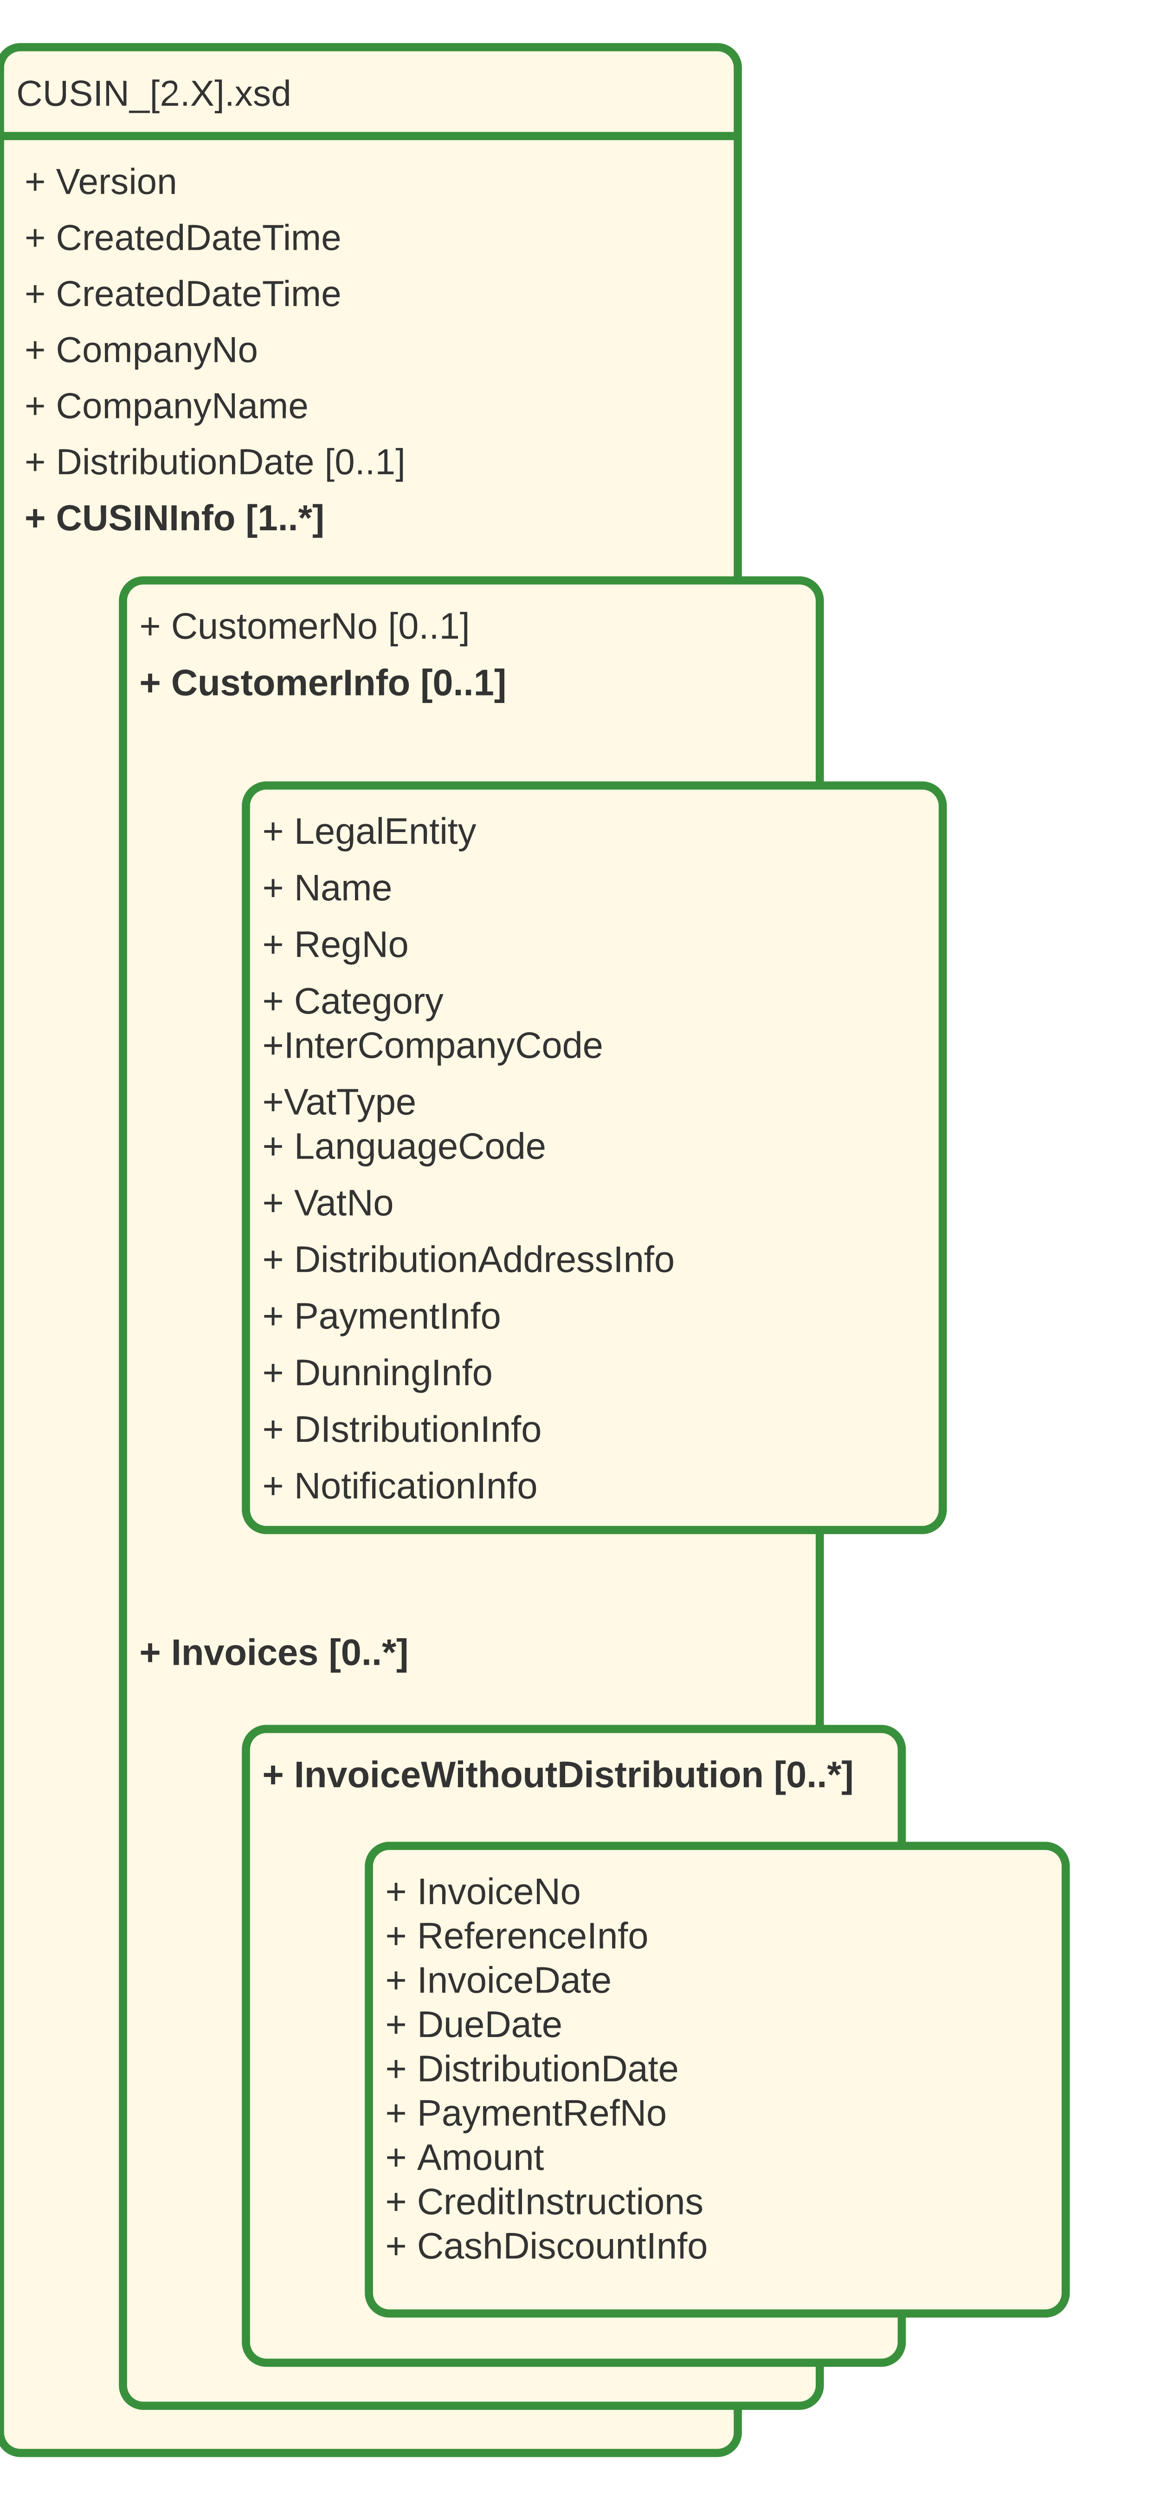 <svg xmlns="http://www.w3.org/2000/svg" xmlns:xlink="http://www.w3.org/1999/xlink" xmlns:lucid="lucid" width="566" height="1219"><g transform="translate(-37 3)" lucid:page-tab-id="0_0"><path d="M0 0h1870.4v1323.2H0z" fill="#fff"/><g filter="url(#a)"><path d="M60 30a10 10 0 0 1 10-10h340a10 10 0 0 1 10 10v1153a10 10 0 0 1-10 10H70a10 10 0 0 1-10-10z" stroke="#39903c" stroke-width="4" fill="#fff9e5"/><path d="M60 63.33h360" stroke="#39903c" stroke-width="4" fill="none"/><use xlink:href="#b" transform="matrix(1,0,0,1,68,28) translate(0 20.556)"/><use xlink:href="#c" transform="matrix(1,0,0,1,72,71.333) translate(0 20.222)"/><use xlink:href="#d" transform="matrix(1,0,0,1,72,71.333) translate(15.309 20.222)"/><use xlink:href="#c" transform="matrix(1,0,0,1,72,71.333) translate(0 47.556)"/><use xlink:href="#e" transform="matrix(1,0,0,1,72,71.333) translate(15.309 47.556)"/><use xlink:href="#c" transform="matrix(1,0,0,1,72,71.333) translate(0 74.889)"/><use xlink:href="#e" transform="matrix(1,0,0,1,72,71.333) translate(15.309 74.889)"/><use xlink:href="#c" transform="matrix(1,0,0,1,72,71.333) translate(0 102.222)"/><use xlink:href="#f" transform="matrix(1,0,0,1,72,71.333) translate(15.309 102.222)"/><use xlink:href="#c" transform="matrix(1,0,0,1,72,71.333) translate(0 129.556)"/><use xlink:href="#g" transform="matrix(1,0,0,1,72,71.333) translate(15.309 129.556)"/><use xlink:href="#c" transform="matrix(1,0,0,1,72,71.333) translate(0 156.889)"/><use xlink:href="#h" transform="matrix(1,0,0,1,72,71.333) translate(15.309 156.889)"/><use xlink:href="#i" transform="matrix(1,0,0,1,72,71.333) translate(146.37 156.889)"/><use xlink:href="#j" transform="matrix(1,0,0,1,72,71.333) translate(0 184.222)"/><use xlink:href="#k" transform="matrix(1,0,0,1,72,71.333) translate(15.309 184.222)"/><use xlink:href="#l" transform="matrix(1,0,0,1,72,71.333) translate(107.852 184.222)"/><use xlink:href="#m" transform="matrix(1,0,0,1,72,71.333) translate(0 205.556)"/></g><g filter="url(#n)"><path d="M120 290a10 10 0 0 1 10-10h320a10 10 0 0 1 10 10v870a10 10 0 0 1-10 10H130a10 10 0 0 1-10-10z" stroke="#39903c" stroke-width="4" fill="#fff9e5"/><use xlink:href="#o" transform="matrix(1,0,0,1,128,288) translate(0 20.4)"/><use xlink:href="#p" transform="matrix(1,0,0,1,128,288) translate(15.5 20.4)"/><use xlink:href="#q" transform="matrix(1,0,0,1,128,288) translate(121.3 20.4)"/><use xlink:href="#r" transform="matrix(1,0,0,1,128,288) translate(0 48)"/><use xlink:href="#s" transform="matrix(1,0,0,1,128,288) translate(15.5 48)"/><use xlink:href="#t" transform="matrix(1,0,0,1,128,288) translate(137.15 48)"/><use xlink:href="#u" transform="matrix(1,0,0,1,128,288) translate(0 75.6)"/><use xlink:href="#u" transform="matrix(1,0,0,1,128,288) translate(0 103.2)"/><use xlink:href="#u" transform="matrix(1,0,0,1,128,288) translate(0 130.8)"/><use xlink:href="#u" transform="matrix(1,0,0,1,128,288) translate(0 158.4)"/><use xlink:href="#u" transform="matrix(1,0,0,1,128,288) translate(0 186)"/><use xlink:href="#u" transform="matrix(1,0,0,1,128,288) translate(0 213.6)"/><use xlink:href="#u" transform="matrix(1,0,0,1,128,288) translate(0 241.2)"/><use xlink:href="#u" transform="matrix(1,0,0,1,128,288) translate(0 268.8)"/><use xlink:href="#u" transform="matrix(1,0,0,1,128,288) translate(0 296.4)"/><use xlink:href="#u" transform="matrix(1,0,0,1,128,288) translate(0 324)"/><use xlink:href="#u" transform="matrix(1,0,0,1,128,288) translate(0 351.6)"/><use xlink:href="#u" transform="matrix(1,0,0,1,128,288) translate(0 379.2)"/><use xlink:href="#u" transform="matrix(1,0,0,1,128,288) translate(0 406.8)"/><use xlink:href="#v" transform="matrix(1,0,0,1,128,288) translate(0 434.4)"/><use xlink:href="#w" transform="matrix(1,0,0,1,128,288) translate(0 456)"/><use xlink:href="#x" transform="matrix(1,0,0,1,128,288) translate(0 477.6)"/><use xlink:href="#x" transform="matrix(1,0,0,1,128,288) translate(0 499.2)"/><use xlink:href="#y" transform="matrix(1,0,0,1,128,288) translate(0 520.8)"/><use xlink:href="#z" transform="matrix(1,0,0,1,128,288) translate(15.5 520.8)"/><use xlink:href="#A" transform="matrix(1,0,0,1,128,288) translate(92.4 520.8)"/></g><g filter="url(#B)"><path d="M180 850a10 10 0 0 1 10-10h300a10 10 0 0 1 10 10v289a10 10 0 0 1-10 10H190a10 10 0 0 1-10-10z" stroke="#39903c" stroke-width="4" fill="#fff9e5"/><use xlink:href="#r" transform="matrix(1,0,0,1,188,848) translate(0 20.4)"/><use xlink:href="#C" transform="matrix(1,0,0,1,188,848) translate(15.5 20.4)"/><use xlink:href="#A" transform="matrix(1,0,0,1,188,848) translate(249.6 20.4)"/></g><g filter="url(#D)"><path d="M240 907a10 10 0 0 1 10-10h320a10 10 0 0 1 10 10v208a10 10 0 0 1-10 10H250a10 10 0 0 1-10-10z" stroke="#39903c" stroke-width="4" fill="#fff9e5"/><use xlink:href="#o" transform="matrix(1,0,0,1,248,905) translate(0 20.4)"/><use xlink:href="#E" transform="matrix(1,0,0,1,248,905) translate(15.5 20.4)"/><use xlink:href="#F" transform="matrix(1,0,0,1,248,905) translate(0 42)"/><use xlink:href="#G" transform="matrix(1,0,0,1,248,905) translate(15.5 42)"/><use xlink:href="#F" transform="matrix(1,0,0,1,248,905) translate(0 63.6)"/><use xlink:href="#H" transform="matrix(1,0,0,1,248,905) translate(15.5 63.6)"/><use xlink:href="#F" transform="matrix(1,0,0,1,248,905) translate(0 85.2)"/><use xlink:href="#I" transform="matrix(1,0,0,1,248,905) translate(15.5 85.2)"/><use xlink:href="#F" transform="matrix(1,0,0,1,248,905) translate(0 106.8)"/><use xlink:href="#J" transform="matrix(1,0,0,1,248,905) translate(15.5 106.8)"/><use xlink:href="#F" transform="matrix(1,0,0,1,248,905) translate(0 128.4)"/><use xlink:href="#K" transform="matrix(1,0,0,1,248,905) translate(15.5 128.4)"/><use xlink:href="#F" transform="matrix(1,0,0,1,248,905) translate(0 150)"/><use xlink:href="#L" transform="matrix(1,0,0,1,248,905) translate(15.5 150)"/><use xlink:href="#F" transform="matrix(1,0,0,1,248,905) translate(0 171.6)"/><use xlink:href="#M" transform="matrix(1,0,0,1,248,905) translate(15.5 171.6)"/><use xlink:href="#F" transform="matrix(1,0,0,1,248,905) translate(0 193.2)"/><use xlink:href="#N" transform="matrix(1,0,0,1,248,905) translate(15.5 193.2)"/></g><g filter="url(#O)"><path d="M180 390a10 10 0 0 1 10-10h320a10 10 0 0 1 10 10v343a10 10 0 0 1-10 10H190a10 10 0 0 1-10-10z" stroke="#39903c" stroke-width="4" fill="#fff9e5"/><use xlink:href="#o" transform="matrix(1,0,0,1,188,388) translate(0 20.4)"/><use xlink:href="#P" transform="matrix(1,0,0,1,188,388) translate(15.5 20.4)"/><use xlink:href="#o" transform="matrix(1,0,0,1,188,388) translate(0 48)"/><use xlink:href="#Q" transform="matrix(1,0,0,1,188,388) translate(15.5 48)"/><use xlink:href="#o" transform="matrix(1,0,0,1,188,388) translate(0 75.6)"/><use xlink:href="#R" transform="matrix(1,0,0,1,188,388) translate(15.5 75.6)"/><use xlink:href="#o" transform="matrix(1,0,0,1,188,388) translate(0 103.2)"/><use xlink:href="#S" transform="matrix(1,0,0,1,188,388) translate(15.5 103.2)"/><use xlink:href="#T" transform="matrix(1,0,0,1,188,388) translate(0 124.8)"/><use xlink:href="#U" transform="matrix(1,0,0,1,188,388) translate(0 152.4)"/><use xlink:href="#F" transform="matrix(1,0,0,1,188,388) translate(0 174)"/><use xlink:href="#V" transform="matrix(1,0,0,1,188,388) translate(15.5 174)"/><use xlink:href="#o" transform="matrix(1,0,0,1,188,388) translate(0 201.6)"/><use xlink:href="#W" transform="matrix(1,0,0,1,188,388) translate(15.5 201.6)"/><use xlink:href="#o" transform="matrix(1,0,0,1,188,388) translate(0 229.2)"/><use xlink:href="#X" transform="matrix(1,0,0,1,188,388) translate(15.5 229.2)"/><use xlink:href="#o" transform="matrix(1,0,0,1,188,388) translate(0 256.8)"/><use xlink:href="#Y" transform="matrix(1,0,0,1,188,388) translate(15.5 256.8)"/><use xlink:href="#o" transform="matrix(1,0,0,1,188,388) translate(0 284.4)"/><use xlink:href="#Z" transform="matrix(1,0,0,1,188,388) translate(15.5 284.4)"/><use xlink:href="#o" transform="matrix(1,0,0,1,188,388) translate(0 312)"/><use xlink:href="#aa" transform="matrix(1,0,0,1,188,388) translate(15.5 312)"/><use xlink:href="#o" transform="matrix(1,0,0,1,188,388) translate(0 339.6)"/><use xlink:href="#ab" transform="matrix(1,0,0,1,188,388) translate(15.5 339.6)"/><use xlink:href="#ac" transform="matrix(1,0,0,1,188,388) translate(0 361.2)"/></g><defs><path fill="#333" d="M212-179c-10-28-35-45-73-45-59 0-87 40-87 99 0 60 29 101 89 101 43 0 62-24 78-52l27 14C228-24 195 4 139 4 59 4 22-46 18-125c-6-104 99-153 187-111 19 9 31 26 39 46" id="ad"/><path fill="#333" d="M232-93c-1 65-40 97-104 97C67 4 28-28 28-90v-158h33c8 89-33 224 67 224 102 0 64-133 71-224h33v155" id="ae"/><path fill="#333" d="M185-189c-5-48-123-54-124 2 14 75 158 14 163 119 3 78-121 87-175 55-17-10-28-26-33-46l33-7c5 56 141 63 141-1 0-78-155-14-162-118-5-82 145-84 179-34 5 7 8 16 11 25" id="af"/><path fill="#333" d="M33 0v-248h34V0H33" id="ag"/><path fill="#333" d="M190 0L58-211 59 0H30v-248h39L202-35l-2-213h31V0h-41" id="ah"/><path fill="#333" d="M-5 72V49h209v23H-5" id="ai"/><path fill="#333" d="M26 75v-336h71v23H56V52h41v23H26" id="aj"/><path fill="#333" d="M101-251c82-7 93 87 43 132L82-64C71-53 59-42 53-27h129V0H18c2-99 128-94 128-182 0-28-16-43-45-43s-46 15-49 41l-32-3c6-41 34-60 81-64" id="ak"/><path fill="#333" d="M33 0v-38h34V0H33" id="al"/><path fill="#333" d="M195 0l-74-108L45 0H8l94-129-87-119h37l69 98 67-98h37l-84 118L233 0h-38" id="am"/><path fill="#333" d="M3 75V52h41v-290H3v-23h71V75H3" id="an"/><path fill="#333" d="M141 0L90-78 38 0H4l68-98-65-92h35l48 74 47-74h35l-64 92 68 98h-35" id="ao"/><path fill="#333" d="M135-143c-3-34-86-38-87 0 15 53 115 12 119 90S17 21 10-45l28-5c4 36 97 45 98 0-10-56-113-15-118-90-4-57 82-63 122-42 12 7 21 19 24 35" id="ap"/><path fill="#333" d="M85-194c31 0 48 13 60 33l-1-100h32l1 261h-30c-2-10 0-23-3-31C134-8 116 4 85 4 32 4 16-35 15-94c0-66 23-100 70-100zm9 24c-40 0-46 34-46 75 0 40 6 74 45 74 42 0 51-32 51-76 0-42-9-74-50-73" id="aq"/><g id="b"><use transform="matrix(0.049,0,0,0.049,0,0)" xlink:href="#ad"/><use transform="matrix(0.049,0,0,0.049,12.79,0)" xlink:href="#ae"/><use transform="matrix(0.049,0,0,0.049,25.58,0)" xlink:href="#af"/><use transform="matrix(0.049,0,0,0.049,37.432,0)" xlink:href="#ag"/><use transform="matrix(0.049,0,0,0.049,42.37,0)" xlink:href="#ah"/><use transform="matrix(0.049,0,0,0.049,55.16,0)" xlink:href="#ai"/><use transform="matrix(0.049,0,0,0.049,65.037,0)" xlink:href="#aj"/><use transform="matrix(0.049,0,0,0.049,69.975,0)" xlink:href="#ak"/><use transform="matrix(0.049,0,0,0.049,79.852,0)" xlink:href="#al"/><use transform="matrix(0.049,0,0,0.049,84.79,0)" xlink:href="#am"/><use transform="matrix(0.049,0,0,0.049,96.642,0)" xlink:href="#an"/><use transform="matrix(0.049,0,0,0.049,101.58,0)" xlink:href="#al"/><use transform="matrix(0.049,0,0,0.049,106.519,0)" xlink:href="#ao"/><use transform="matrix(0.049,0,0,0.049,115.407,0)" xlink:href="#ap"/><use transform="matrix(0.049,0,0,0.049,124.296,0)" xlink:href="#aq"/></g><path fill="#333" d="M118-107v75H92v-75H18v-26h74v-75h26v75h74v26h-74" id="ar"/><use transform="matrix(0.049,0,0,0.049,0,0)" xlink:href="#ar" id="c"/><path fill="#333" d="M137 0h-34L2-248h35l83 218 83-218h36" id="as"/><path fill="#333" d="M100-194c63 0 86 42 84 106H49c0 40 14 67 53 68 26 1 43-12 49-29l28 8c-11 28-37 45-77 45C44 4 14-33 15-96c1-61 26-98 85-98zm52 81c6-60-76-77-97-28-3 7-6 17-6 28h103" id="at"/><path fill="#333" d="M114-163C36-179 61-72 57 0H25l-1-190h30c1 12-1 29 2 39 6-27 23-49 58-41v29" id="au"/><path fill="#333" d="M24-231v-30h32v30H24zM24 0v-190h32V0H24" id="av"/><path fill="#333" d="M100-194c62-1 85 37 85 99 1 63-27 99-86 99S16-35 15-95c0-66 28-99 85-99zM99-20c44 1 53-31 53-75 0-43-8-75-51-75s-53 32-53 75 10 74 51 75" id="aw"/><path fill="#333" d="M117-194c89-4 53 116 60 194h-32v-121c0-31-8-49-39-48C34-167 62-67 57 0H25l-1-190h30c1 10-1 24 2 32 11-22 29-35 61-36" id="ax"/><g id="d"><use transform="matrix(0.049,0,0,0.049,0,0)" xlink:href="#as"/><use transform="matrix(0.049,0,0,0.049,10.864,0)" xlink:href="#at"/><use transform="matrix(0.049,0,0,0.049,20.741,0)" xlink:href="#au"/><use transform="matrix(0.049,0,0,0.049,26.617,0)" xlink:href="#ap"/><use transform="matrix(0.049,0,0,0.049,35.506,0)" xlink:href="#av"/><use transform="matrix(0.049,0,0,0.049,39.407,0)" xlink:href="#aw"/><use transform="matrix(0.049,0,0,0.049,49.284,0)" xlink:href="#ax"/></g><path fill="#333" d="M141-36C126-15 110 5 73 4 37 3 15-17 15-53c-1-64 63-63 125-63 3-35-9-54-41-54-24 1-41 7-42 31l-33-3c5-37 33-52 76-52 45 0 72 20 72 64v82c-1 20 7 32 28 27v20c-31 9-61-2-59-35zM48-53c0 20 12 33 32 33 41-3 63-29 60-74-43 2-92-5-92 41" id="ay"/><path fill="#333" d="M59-47c-2 24 18 29 38 22v24C64 9 27 4 27-40v-127H5v-23h24l9-43h21v43h35v23H59v120" id="az"/><path fill="#333" d="M30-248c118-7 216 8 213 122C240-48 200 0 122 0H30v-248zM63-27c89 8 146-16 146-99s-60-101-146-95v194" id="aA"/><path fill="#333" d="M127-220V0H93v-220H8v-28h204v28h-85" id="aB"/><path fill="#333" d="M210-169c-67 3-38 105-44 169h-31v-121c0-29-5-50-35-48C34-165 62-65 56 0H25l-1-190h30c1 10-1 24 2 32 10-44 99-50 107 0 11-21 27-35 58-36 85-2 47 119 55 194h-31v-121c0-29-5-49-35-48" id="aC"/><g id="e"><use transform="matrix(0.049,0,0,0.049,0,0)" xlink:href="#ad"/><use transform="matrix(0.049,0,0,0.049,12.79,0)" xlink:href="#au"/><use transform="matrix(0.049,0,0,0.049,18.667,0)" xlink:href="#at"/><use transform="matrix(0.049,0,0,0.049,28.543,0)" xlink:href="#ay"/><use transform="matrix(0.049,0,0,0.049,38.42,0)" xlink:href="#az"/><use transform="matrix(0.049,0,0,0.049,43.358,0)" xlink:href="#at"/><use transform="matrix(0.049,0,0,0.049,53.235,0)" xlink:href="#aq"/><use transform="matrix(0.049,0,0,0.049,63.111,0)" xlink:href="#aA"/><use transform="matrix(0.049,0,0,0.049,75.901,0)" xlink:href="#ay"/><use transform="matrix(0.049,0,0,0.049,85.778,0)" xlink:href="#az"/><use transform="matrix(0.049,0,0,0.049,90.716,0)" xlink:href="#at"/><use transform="matrix(0.049,0,0,0.049,100.593,0)" xlink:href="#aB"/><use transform="matrix(0.049,0,0,0.049,110.765,0)" xlink:href="#av"/><use transform="matrix(0.049,0,0,0.049,114.667,0)" xlink:href="#aC"/><use transform="matrix(0.049,0,0,0.049,129.432,0)" xlink:href="#at"/></g><path fill="#333" d="M115-194c55 1 70 41 70 98S169 2 115 4C84 4 66-9 55-30l1 105H24l-1-265h31l2 30c10-21 28-34 59-34zm-8 174c40 0 45-34 45-75s-6-73-45-74c-42 0-51 32-51 76 0 43 10 73 51 73" id="aD"/><path fill="#333" d="M179-190L93 31C79 59 56 82 12 73V49c39 6 53-20 64-50L1-190h34L92-34l54-156h33" id="aE"/><g id="f"><use transform="matrix(0.049,0,0,0.049,0,0)" xlink:href="#ad"/><use transform="matrix(0.049,0,0,0.049,12.79,0)" xlink:href="#aw"/><use transform="matrix(0.049,0,0,0.049,22.667,0)" xlink:href="#aC"/><use transform="matrix(0.049,0,0,0.049,37.432,0)" xlink:href="#aD"/><use transform="matrix(0.049,0,0,0.049,47.309,0)" xlink:href="#ay"/><use transform="matrix(0.049,0,0,0.049,57.185,0)" xlink:href="#ax"/><use transform="matrix(0.049,0,0,0.049,67.062,0)" xlink:href="#aE"/><use transform="matrix(0.049,0,0,0.049,75.951,0)" xlink:href="#ah"/><use transform="matrix(0.049,0,0,0.049,88.741,0)" xlink:href="#aw"/></g><g id="g"><use transform="matrix(0.049,0,0,0.049,0,0)" xlink:href="#ad"/><use transform="matrix(0.049,0,0,0.049,12.79,0)" xlink:href="#aw"/><use transform="matrix(0.049,0,0,0.049,22.667,0)" xlink:href="#aC"/><use transform="matrix(0.049,0,0,0.049,37.432,0)" xlink:href="#aD"/><use transform="matrix(0.049,0,0,0.049,47.309,0)" xlink:href="#ay"/><use transform="matrix(0.049,0,0,0.049,57.185,0)" xlink:href="#ax"/><use transform="matrix(0.049,0,0,0.049,67.062,0)" xlink:href="#aE"/><use transform="matrix(0.049,0,0,0.049,75.951,0)" xlink:href="#ah"/><use transform="matrix(0.049,0,0,0.049,88.741,0)" xlink:href="#ay"/><use transform="matrix(0.049,0,0,0.049,98.617,0)" xlink:href="#aC"/><use transform="matrix(0.049,0,0,0.049,113.383,0)" xlink:href="#at"/></g><path fill="#333" d="M115-194c53 0 69 39 70 98 0 66-23 100-70 100C84 3 66-7 56-30L54 0H23l1-261h32v101c10-23 28-34 59-34zm-8 174c40 0 45-34 45-75 0-40-5-75-45-74-42 0-51 32-51 76 0 43 10 73 51 73" id="aF"/><path fill="#333" d="M84 4C-5 8 30-112 23-190h32v120c0 31 7 50 39 49 72-2 45-101 50-169h31l1 190h-30c-1-10 1-25-2-33-11 22-28 36-60 37" id="aG"/><g id="h"><use transform="matrix(0.049,0,0,0.049,0,0)" xlink:href="#aA"/><use transform="matrix(0.049,0,0,0.049,12.79,0)" xlink:href="#av"/><use transform="matrix(0.049,0,0,0.049,16.691,0)" xlink:href="#ap"/><use transform="matrix(0.049,0,0,0.049,25.58,0)" xlink:href="#az"/><use transform="matrix(0.049,0,0,0.049,30.519,0)" xlink:href="#au"/><use transform="matrix(0.049,0,0,0.049,36.395,0)" xlink:href="#av"/><use transform="matrix(0.049,0,0,0.049,40.296,0)" xlink:href="#aF"/><use transform="matrix(0.049,0,0,0.049,50.173,0)" xlink:href="#aG"/><use transform="matrix(0.049,0,0,0.049,60.049,0)" xlink:href="#az"/><use transform="matrix(0.049,0,0,0.049,64.988,0)" xlink:href="#av"/><use transform="matrix(0.049,0,0,0.049,68.889,0)" xlink:href="#aw"/><use transform="matrix(0.049,0,0,0.049,78.765,0)" xlink:href="#ax"/><use transform="matrix(0.049,0,0,0.049,88.642,0)" xlink:href="#aA"/><use transform="matrix(0.049,0,0,0.049,101.432,0)" xlink:href="#ay"/><use transform="matrix(0.049,0,0,0.049,111.309,0)" xlink:href="#az"/><use transform="matrix(0.049,0,0,0.049,116.247,0)" xlink:href="#at"/></g><path fill="#333" d="M101-251c68 0 85 55 85 127S166 4 100 4C33 4 14-52 14-124c0-73 17-127 87-127zm-1 229c47 0 54-49 54-102s-4-102-53-102c-51 0-55 48-55 102 0 53 5 102 54 102" id="aH"/><path fill="#333" d="M27 0v-27h64v-190l-56 39v-29l58-41h29v221h61V0H27" id="aI"/><g id="i"><use transform="matrix(0.049,0,0,0.049,0,0)" xlink:href="#aj"/><use transform="matrix(0.049,0,0,0.049,4.938,0)" xlink:href="#aH"/><use transform="matrix(0.049,0,0,0.049,14.815,0)" xlink:href="#al"/><use transform="matrix(0.049,0,0,0.049,19.753,0)" xlink:href="#al"/><use transform="matrix(0.049,0,0,0.049,24.691,0)" xlink:href="#aI"/><use transform="matrix(0.049,0,0,0.049,34.568,0)" xlink:href="#an"/></g><path fill="#333" d="M125-100v72H85v-72H15v-39h70v-72h40v72h71v39h-71" id="aJ"/><use transform="matrix(0.049,0,0,0.049,0,0)" xlink:href="#aJ" id="j"/><path fill="#333" d="M67-125c0 53 21 87 73 88 37 1 54-22 65-47l45 17C233-25 199 4 140 4 58 4 20-42 15-125 8-235 124-281 211-232c18 10 29 29 36 50l-46 12c-8-25-30-41-62-41-52 0-71 34-72 86" id="aK"/><path fill="#333" d="M238-95c0 69-44 99-111 99C63 4 22-25 22-93v-155h51v151c-1 38 19 59 55 60 90 1 49-130 58-211h52v153" id="aL"/><path fill="#333" d="M169-182c-1-43-94-46-97-3 18 66 151 10 154 114 3 95-165 93-204 36-6-8-10-19-12-30l50-8c3 46 112 56 116 5-17-69-150-10-154-114-4-87 153-88 188-35 5 8 8 18 10 28" id="aM"/><path fill="#333" d="M24 0v-248h52V0H24" id="aN"/><path fill="#333" d="M175 0L67-191c6 58 2 128 3 191H24v-248h59L193-55c-6-58-2-129-3-193h46V0h-61" id="aO"/><path fill="#333" d="M135-194c87-1 58 113 63 194h-50c-7-57 23-157-34-157-59 0-34 97-39 157H25l-1-190h47c2 12-1 28 3 38 12-26 28-41 61-42" id="aP"/><path fill="#333" d="M121-226c-27-7-43 5-38 36h38v33H83V0H34v-157H6v-33h28c-9-59 32-81 87-68v32" id="aQ"/><path fill="#333" d="M110-194c64 0 96 36 96 99 0 64-35 99-97 99-61 0-95-36-95-99 0-62 34-99 96-99zm-1 164c35 0 45-28 45-65 0-40-10-65-43-65-34 0-45 26-45 65 0 36 10 65 43 65" id="aR"/><g id="k"><use transform="matrix(0.049,0,0,0.049,0,0)" xlink:href="#aK"/><use transform="matrix(0.049,0,0,0.049,12.79,0)" xlink:href="#aL"/><use transform="matrix(0.049,0,0,0.049,25.58,0)" xlink:href="#aM"/><use transform="matrix(0.049,0,0,0.049,37.432,0)" xlink:href="#aN"/><use transform="matrix(0.049,0,0,0.049,42.37,0)" xlink:href="#aO"/><use transform="matrix(0.049,0,0,0.049,55.16,0)" xlink:href="#aN"/><use transform="matrix(0.049,0,0,0.049,60.099,0)" xlink:href="#aP"/><use transform="matrix(0.049,0,0,0.049,70.914,0)" xlink:href="#aQ"/><use transform="matrix(0.049,0,0,0.049,76.79,0)" xlink:href="#aR"/></g><path fill="#333" d="M20 75v-336h95v34H67V41h48v34H20" id="aS"/><path fill="#333" d="M23 0v-37h61v-169l-59 37v-38l62-41h46v211h57V0H23" id="aT"/><path fill="#333" d="M24 0v-54h51V0H24" id="aU"/><path fill="#333" d="M86-200l42-18 12 35-44 11 32 37-32 21-26-44-26 44-32-21 33-37-44-11 12-35 42 18-3-48h38" id="aV"/><path fill="#333" d="M4 75V41h49v-268H4v-34h96V75H4" id="aW"/><g id="l"><use transform="matrix(0.049,0,0,0.049,0,0)" xlink:href="#aS"/><use transform="matrix(0.049,0,0,0.049,5.877,0)" xlink:href="#aT"/><use transform="matrix(0.049,0,0,0.049,15.753,0)" xlink:href="#aU"/><use transform="matrix(0.049,0,0,0.049,20.691,0)" xlink:href="#aU"/><use transform="matrix(0.049,0,0,0.049,25.63,0)" xlink:href="#aV"/><use transform="matrix(0.049,0,0,0.049,32.543,0)" xlink:href="#aW"/></g><filter id="a" filterUnits="objectBoundingBox" x="-.06" y="0" width="1.06" height="1"><feOffset result="offOut" in="SourceAlpha" dx="-23"/><feGaussianBlur result="blurOut" in="offOut"/><feColorMatrix result="colorOut" in="blurOut" values="0 0 0 0 0.035 0 0 0 0 0.388 0 0 0 0 0.067 0 0 0 1 0"/><feBlend in="SourceGraphic" in2="colorOut"/></filter><use transform="matrix(0.05,0,0,0.05,0,0)" xlink:href="#ar" id="o"/><g id="p"><use transform="matrix(0.05,0,0,0.05,0,0)" xlink:href="#ad"/><use transform="matrix(0.05,0,0,0.05,12.95,0)" xlink:href="#aG"/><use transform="matrix(0.05,0,0,0.05,22.95,0)" xlink:href="#ap"/><use transform="matrix(0.05,0,0,0.05,31.95,0)" xlink:href="#az"/><use transform="matrix(0.05,0,0,0.05,36.95,0)" xlink:href="#aw"/><use transform="matrix(0.05,0,0,0.05,46.95,0)" xlink:href="#aC"/><use transform="matrix(0.05,0,0,0.05,61.9,0)" xlink:href="#at"/><use transform="matrix(0.05,0,0,0.05,71.9,0)" xlink:href="#au"/><use transform="matrix(0.05,0,0,0.05,77.85,0)" xlink:href="#ah"/><use transform="matrix(0.05,0,0,0.05,90.8,0)" xlink:href="#aw"/></g><g id="q"><use transform="matrix(0.05,0,0,0.05,0,0)" xlink:href="#aj"/><use transform="matrix(0.05,0,0,0.05,5,0)" xlink:href="#aH"/><use transform="matrix(0.05,0,0,0.05,15,0)" xlink:href="#al"/><use transform="matrix(0.05,0,0,0.05,20,0)" xlink:href="#al"/><use transform="matrix(0.05,0,0,0.05,25,0)" xlink:href="#aI"/><use transform="matrix(0.05,0,0,0.05,35,0)" xlink:href="#an"/></g><use transform="matrix(0.05,0,0,0.05,0,0)" xlink:href="#aJ" id="r"/><path fill="#333" d="M85 4C-2 5 27-109 22-190h50c7 57-23 150 33 157 60-5 35-97 40-157h50l1 190h-47c-2-12 1-28-3-38-12 25-28 42-61 42" id="aX"/><path fill="#333" d="M137-138c1-29-70-34-71-4 15 46 118 7 119 86 1 83-164 76-172 9l43-7c4 19 20 25 44 25 33 8 57-30 24-41C81-84 22-81 20-136c-2-80 154-74 161-7" id="aY"/><path fill="#333" d="M115-3C79 11 28 4 28-45v-112H4v-33h27l15-45h31v45h36v33H77v99c-1 23 16 31 38 25v30" id="aZ"/><path fill="#333" d="M220-157c-53 9-28 100-34 157h-49v-107c1-27-5-49-29-50C55-147 81-57 75 0H25l-1-190h47c2 12-1 28 3 38 10-53 101-56 108 0 13-22 24-43 59-42 82 1 51 116 57 194h-49v-107c-1-25-5-48-29-50" id="ba"/><path fill="#333" d="M185-48c-13 30-37 53-82 52C43 2 14-33 14-96s30-98 90-98c62 0 83 45 84 108H66c0 31 8 55 39 56 18 0 30-7 34-22zm-45-69c5-46-57-63-70-21-2 6-4 13-4 21h74" id="bb"/><path fill="#333" d="M135-150c-39-12-60 13-60 57V0H25l-1-190h47c2 13-1 29 3 40 6-28 27-53 61-41v41" id="bc"/><g id="s"><use transform="matrix(0.05,0,0,0.05,0,0)" xlink:href="#aK"/><use transform="matrix(0.05,0,0,0.05,12.95,0)" xlink:href="#aX"/><use transform="matrix(0.05,0,0,0.05,23.9,0)" xlink:href="#aY"/><use transform="matrix(0.05,0,0,0.05,33.9,0)" xlink:href="#aZ"/><use transform="matrix(0.05,0,0,0.05,39.85,0)" xlink:href="#aR"/><use transform="matrix(0.05,0,0,0.05,50.8,0)" xlink:href="#ba"/><use transform="matrix(0.05,0,0,0.05,66.8,0)" xlink:href="#bb"/><use transform="matrix(0.05,0,0,0.05,76.8,0)" xlink:href="#bc"/><use transform="matrix(0.05,0,0,0.05,83.8,0)" xlink:href="#aN"/><use transform="matrix(0.05,0,0,0.05,88.8,0)" xlink:href="#aP"/><use transform="matrix(0.05,0,0,0.05,99.75,0)" xlink:href="#aQ"/><use transform="matrix(0.05,0,0,0.05,105.7,0)" xlink:href="#aR"/></g><path fill="#333" d="M101-251c68 0 84 54 84 127C185-50 166 4 99 4S15-52 14-124c-1-75 17-127 87-127zm-1 216c37-5 36-46 36-89s4-89-36-89c-39 0-36 45-36 89 0 43-3 85 36 89" id="bd"/><g id="t"><use transform="matrix(0.05,0,0,0.05,0,0)" xlink:href="#aS"/><use transform="matrix(0.05,0,0,0.05,5.95,0)" xlink:href="#bd"/><use transform="matrix(0.05,0,0,0.05,15.95,0)" xlink:href="#aU"/><use transform="matrix(0.05,0,0,0.05,20.95,0)" xlink:href="#aU"/><use transform="matrix(0.05,0,0,0.05,25.95,0)" xlink:href="#aT"/><use transform="matrix(0.05,0,0,0.05,35.95,0)" xlink:href="#aW"/></g><use transform="matrix(0.05,0,0,0.05,0,0)" xlink:href="#aJ" id="y"/><path fill="#333" d="M128 0H69L1-190h53L99-40l48-150h52" id="be"/><path fill="#333" d="M25-224v-37h50v37H25zM25 0v-190h50V0H25" id="bf"/><path fill="#333" d="M190-63c-7 42-38 67-86 67-59 0-84-38-90-98-12-110 154-137 174-36l-49 2c-2-19-15-32-35-32-30 0-35 28-38 64-6 74 65 87 74 30" id="bg"/><g id="z"><use transform="matrix(0.05,0,0,0.05,0,0)" xlink:href="#aN"/><use transform="matrix(0.05,0,0,0.05,5,0)" xlink:href="#aP"/><use transform="matrix(0.05,0,0,0.05,15.95,0)" xlink:href="#be"/><use transform="matrix(0.05,0,0,0.05,25.95,0)" xlink:href="#aR"/><use transform="matrix(0.05,0,0,0.05,36.9,0)" xlink:href="#bf"/><use transform="matrix(0.05,0,0,0.05,41.9,0)" xlink:href="#bg"/><use transform="matrix(0.05,0,0,0.05,51.9,0)" xlink:href="#bb"/><use transform="matrix(0.05,0,0,0.05,61.9,0)" xlink:href="#aY"/></g><g id="A"><use transform="matrix(0.05,0,0,0.05,0,0)" xlink:href="#aS"/><use transform="matrix(0.05,0,0,0.05,5.95,0)" xlink:href="#bd"/><use transform="matrix(0.05,0,0,0.05,15.95,0)" xlink:href="#aU"/><use transform="matrix(0.05,0,0,0.05,20.95,0)" xlink:href="#aU"/><use transform="matrix(0.05,0,0,0.05,25.95,0)" xlink:href="#aV"/><use transform="matrix(0.05,0,0,0.05,32.95,0)" xlink:href="#aW"/></g><filter id="n" filterUnits="objectBoundingBox" x="-.07" y="0" width="1.07" height="1"><feOffset result="offOut" in="SourceAlpha" dx="-23"/><feGaussianBlur result="blurOut" in="offOut"/><feColorMatrix result="colorOut" in="blurOut" values="0 0 0 0 0.035 0 0 0 0 0.388 0 0 0 0 0.067 0 0 0 1 0"/><feBlend in="SourceGraphic" in2="colorOut"/></filter><path fill="#333" d="M275 0h-61l-44-196L126 0H64L0-248h53L97-49l45-199h58l43 199 44-199h52" id="bh"/><path fill="#333" d="M114-157C55-157 80-60 75 0H25v-261h50l-1 109c12-26 28-41 61-42 86-1 58 113 63 194h-50c-7-57 23-157-34-157" id="bi"/><path fill="#333" d="M24-248c120-7 223 5 221 122C244-46 201 0 124 0H24v-248zM76-40c74 7 117-18 117-86 0-67-45-88-117-82v168" id="bj"/><path fill="#333" d="M135-194c52 0 70 43 70 98 0 56-19 99-73 100-30 1-46-15-58-35L72 0H24l1-261h50v104c11-23 29-37 60-37zM114-30c31 0 40-27 40-66 0-37-7-63-39-63s-41 28-41 65c0 36 8 64 40 64" id="bk"/><g id="C"><use transform="matrix(0.05,0,0,0.05,0,0)" xlink:href="#aN"/><use transform="matrix(0.05,0,0,0.05,5,0)" xlink:href="#aP"/><use transform="matrix(0.05,0,0,0.05,15.95,0)" xlink:href="#be"/><use transform="matrix(0.05,0,0,0.05,25.95,0)" xlink:href="#aR"/><use transform="matrix(0.05,0,0,0.05,36.9,0)" xlink:href="#bf"/><use transform="matrix(0.05,0,0,0.05,41.9,0)" xlink:href="#bg"/><use transform="matrix(0.05,0,0,0.05,51.9,0)" xlink:href="#bb"/><use transform="matrix(0.05,0,0,0.05,61.9,0)" xlink:href="#bh"/><use transform="matrix(0.05,0,0,0.05,78.7,0)" xlink:href="#bf"/><use transform="matrix(0.05,0,0,0.05,83.7,0)" xlink:href="#aZ"/><use transform="matrix(0.05,0,0,0.05,89.65,0)" xlink:href="#bi"/><use transform="matrix(0.05,0,0,0.05,100.6,0)" xlink:href="#aR"/><use transform="matrix(0.05,0,0,0.05,111.55,0)" xlink:href="#aX"/><use transform="matrix(0.05,0,0,0.05,122.5,0)" xlink:href="#aZ"/><use transform="matrix(0.05,0,0,0.05,128.45,0)" xlink:href="#bj"/><use transform="matrix(0.05,0,0,0.05,141.4,0)" xlink:href="#bf"/><use transform="matrix(0.05,0,0,0.05,146.4,0)" xlink:href="#aY"/><use transform="matrix(0.05,0,0,0.05,156.4,0)" xlink:href="#aZ"/><use transform="matrix(0.05,0,0,0.05,162.35,0)" xlink:href="#bc"/><use transform="matrix(0.05,0,0,0.05,169.35,0)" xlink:href="#bf"/><use transform="matrix(0.05,0,0,0.05,174.35,0)" xlink:href="#bk"/><use transform="matrix(0.05,0,0,0.05,185.3,0)" xlink:href="#aX"/><use transform="matrix(0.05,0,0,0.05,196.25,0)" xlink:href="#aZ"/><use transform="matrix(0.05,0,0,0.05,202.2,0)" xlink:href="#bf"/><use transform="matrix(0.05,0,0,0.05,207.2,0)" xlink:href="#aR"/><use transform="matrix(0.05,0,0,0.05,218.15,0)" xlink:href="#aP"/></g><filter id="B" filterUnits="objectBoundingBox" x="-.07" y="0" width="1.07" height="1"><feOffset result="offOut" in="SourceAlpha" dx="-23"/><feGaussianBlur result="blurOut" in="offOut"/><feColorMatrix result="colorOut" in="blurOut" values="0 0 0 0 0.035 0 0 0 0 0.388 0 0 0 0 0.067 0 0 0 1 0"/><feBlend in="SourceGraphic" in2="colorOut"/></filter><path fill="#333" d="M108 0H70L1-190h34L89-25l56-165h34" id="bl"/><path fill="#333" d="M96-169c-40 0-48 33-48 73s9 75 48 75c24 0 41-14 43-38l32 2c-6 37-31 61-74 61-59 0-76-41-82-99-10-93 101-131 147-64 4 7 5 14 7 22l-32 3c-4-21-16-35-41-35" id="bm"/><g id="E"><use transform="matrix(0.05,0,0,0.05,0,0)" xlink:href="#ag"/><use transform="matrix(0.05,0,0,0.05,5,0)" xlink:href="#ax"/><use transform="matrix(0.05,0,0,0.05,15,0)" xlink:href="#bl"/><use transform="matrix(0.05,0,0,0.05,24,0)" xlink:href="#aw"/><use transform="matrix(0.05,0,0,0.05,34,0)" xlink:href="#av"/><use transform="matrix(0.05,0,0,0.05,37.95,0)" xlink:href="#bm"/><use transform="matrix(0.05,0,0,0.05,46.95,0)" xlink:href="#at"/><use transform="matrix(0.05,0,0,0.05,56.95,0)" xlink:href="#ah"/><use transform="matrix(0.05,0,0,0.05,69.9,0)" xlink:href="#aw"/></g><use transform="matrix(0.05,0,0,0.05,0,0)" xlink:href="#ar" id="F"/><path fill="#333" d="M233-177c-1 41-23 64-60 70L243 0h-38l-65-103H63V0H30v-248c88 3 205-21 203 71zM63-129c60-2 137 13 137-47 0-61-80-42-137-45v92" id="bn"/><path fill="#333" d="M101-234c-31-9-42 10-38 44h38v23H63V0H32v-167H5v-23h27c-7-52 17-82 69-68v24" id="bo"/><g id="G"><use transform="matrix(0.05,0,0,0.05,0,0)" xlink:href="#bn"/><use transform="matrix(0.05,0,0,0.05,12.95,0)" xlink:href="#at"/><use transform="matrix(0.05,0,0,0.05,22.95,0)" xlink:href="#bo"/><use transform="matrix(0.05,0,0,0.05,27.95,0)" xlink:href="#at"/><use transform="matrix(0.05,0,0,0.05,37.95,0)" xlink:href="#au"/><use transform="matrix(0.05,0,0,0.05,43.9,0)" xlink:href="#at"/><use transform="matrix(0.05,0,0,0.05,53.9,0)" xlink:href="#ax"/><use transform="matrix(0.05,0,0,0.05,63.9,0)" xlink:href="#bm"/><use transform="matrix(0.05,0,0,0.05,72.9,0)" xlink:href="#at"/><use transform="matrix(0.05,0,0,0.05,82.9,0)" xlink:href="#ag"/><use transform="matrix(0.05,0,0,0.05,87.9,0)" xlink:href="#ax"/><use transform="matrix(0.05,0,0,0.05,97.9,0)" xlink:href="#bo"/><use transform="matrix(0.05,0,0,0.05,102.9,0)" xlink:href="#aw"/></g><g id="H"><use transform="matrix(0.05,0,0,0.05,0,0)" xlink:href="#ag"/><use transform="matrix(0.05,0,0,0.05,5,0)" xlink:href="#ax"/><use transform="matrix(0.05,0,0,0.05,15,0)" xlink:href="#bl"/><use transform="matrix(0.05,0,0,0.05,24,0)" xlink:href="#aw"/><use transform="matrix(0.05,0,0,0.05,34,0)" xlink:href="#av"/><use transform="matrix(0.05,0,0,0.05,37.95,0)" xlink:href="#bm"/><use transform="matrix(0.05,0,0,0.05,46.95,0)" xlink:href="#at"/><use transform="matrix(0.05,0,0,0.05,56.95,0)" xlink:href="#aA"/><use transform="matrix(0.05,0,0,0.05,69.9,0)" xlink:href="#ay"/><use transform="matrix(0.05,0,0,0.05,79.9,0)" xlink:href="#az"/><use transform="matrix(0.05,0,0,0.05,84.9,0)" xlink:href="#at"/></g><g id="I"><use transform="matrix(0.05,0,0,0.05,0,0)" xlink:href="#aA"/><use transform="matrix(0.05,0,0,0.05,12.95,0)" xlink:href="#aG"/><use transform="matrix(0.05,0,0,0.05,22.95,0)" xlink:href="#at"/><use transform="matrix(0.05,0,0,0.05,32.95,0)" xlink:href="#aA"/><use transform="matrix(0.05,0,0,0.05,45.9,0)" xlink:href="#ay"/><use transform="matrix(0.05,0,0,0.05,55.9,0)" xlink:href="#az"/><use transform="matrix(0.05,0,0,0.05,60.9,0)" xlink:href="#at"/></g><g id="J"><use transform="matrix(0.05,0,0,0.05,0,0)" xlink:href="#aA"/><use transform="matrix(0.05,0,0,0.05,12.95,0)" xlink:href="#av"/><use transform="matrix(0.05,0,0,0.05,16.9,0)" xlink:href="#ap"/><use transform="matrix(0.05,0,0,0.05,25.9,0)" xlink:href="#az"/><use transform="matrix(0.05,0,0,0.05,30.9,0)" xlink:href="#au"/><use transform="matrix(0.05,0,0,0.05,36.85,0)" xlink:href="#av"/><use transform="matrix(0.05,0,0,0.05,40.8,0)" xlink:href="#aF"/><use transform="matrix(0.05,0,0,0.05,50.8,0)" xlink:href="#aG"/><use transform="matrix(0.05,0,0,0.05,60.8,0)" xlink:href="#az"/><use transform="matrix(0.05,0,0,0.05,65.8,0)" xlink:href="#av"/><use transform="matrix(0.05,0,0,0.05,69.75,0)" xlink:href="#aw"/><use transform="matrix(0.05,0,0,0.05,79.75,0)" xlink:href="#ax"/><use transform="matrix(0.05,0,0,0.05,89.75,0)" xlink:href="#aA"/><use transform="matrix(0.05,0,0,0.05,102.7,0)" xlink:href="#ay"/><use transform="matrix(0.05,0,0,0.05,112.7,0)" xlink:href="#az"/><use transform="matrix(0.05,0,0,0.05,117.7,0)" xlink:href="#at"/></g><path fill="#333" d="M30-248c87 1 191-15 191 75 0 78-77 80-158 76V0H30v-248zm33 125c57 0 124 11 124-50 0-59-68-47-124-48v98" id="bp"/><g id="K"><use transform="matrix(0.05,0,0,0.05,0,0)" xlink:href="#bp"/><use transform="matrix(0.05,0,0,0.05,12,0)" xlink:href="#ay"/><use transform="matrix(0.05,0,0,0.05,22,0)" xlink:href="#aE"/><use transform="matrix(0.05,0,0,0.05,31,0)" xlink:href="#aC"/><use transform="matrix(0.05,0,0,0.05,45.95,0)" xlink:href="#at"/><use transform="matrix(0.05,0,0,0.05,55.95,0)" xlink:href="#ax"/><use transform="matrix(0.05,0,0,0.05,65.95,0)" xlink:href="#az"/><use transform="matrix(0.05,0,0,0.05,70.95,0)" xlink:href="#bn"/><use transform="matrix(0.05,0,0,0.05,83.9,0)" xlink:href="#at"/><use transform="matrix(0.05,0,0,0.05,93.9,0)" xlink:href="#bo"/><use transform="matrix(0.05,0,0,0.05,98.9,0)" xlink:href="#ah"/><use transform="matrix(0.05,0,0,0.05,111.85,0)" xlink:href="#aw"/></g><path fill="#333" d="M205 0l-28-72H64L36 0H1l101-248h38L239 0h-34zm-38-99l-47-123c-12 45-31 82-46 123h93" id="bq"/><g id="L"><use transform="matrix(0.05,0,0,0.05,0,0)" xlink:href="#bq"/><use transform="matrix(0.05,0,0,0.05,12,0)" xlink:href="#aC"/><use transform="matrix(0.05,0,0,0.05,26.95,0)" xlink:href="#aw"/><use transform="matrix(0.05,0,0,0.05,36.95,0)" xlink:href="#aG"/><use transform="matrix(0.05,0,0,0.05,46.95,0)" xlink:href="#ax"/><use transform="matrix(0.05,0,0,0.05,56.95,0)" xlink:href="#az"/></g><g id="M"><use transform="matrix(0.05,0,0,0.05,0,0)" xlink:href="#ad"/><use transform="matrix(0.05,0,0,0.05,12.95,0)" xlink:href="#au"/><use transform="matrix(0.05,0,0,0.05,18.9,0)" xlink:href="#at"/><use transform="matrix(0.05,0,0,0.05,28.9,0)" xlink:href="#aq"/><use transform="matrix(0.05,0,0,0.05,38.9,0)" xlink:href="#av"/><use transform="matrix(0.05,0,0,0.05,42.85,0)" xlink:href="#az"/><use transform="matrix(0.05,0,0,0.05,47.85,0)" xlink:href="#ag"/><use transform="matrix(0.05,0,0,0.05,52.85,0)" xlink:href="#ax"/><use transform="matrix(0.05,0,0,0.05,62.85,0)" xlink:href="#ap"/><use transform="matrix(0.05,0,0,0.05,71.85,0)" xlink:href="#az"/><use transform="matrix(0.05,0,0,0.05,76.85,0)" xlink:href="#au"/><use transform="matrix(0.05,0,0,0.05,82.8,0)" xlink:href="#aG"/><use transform="matrix(0.05,0,0,0.05,92.8,0)" xlink:href="#bm"/><use transform="matrix(0.05,0,0,0.05,101.8,0)" xlink:href="#az"/><use transform="matrix(0.05,0,0,0.05,106.8,0)" xlink:href="#av"/><use transform="matrix(0.05,0,0,0.05,110.75,0)" xlink:href="#aw"/><use transform="matrix(0.05,0,0,0.05,120.75,0)" xlink:href="#ax"/><use transform="matrix(0.05,0,0,0.05,130.75,0)" xlink:href="#ap"/></g><path fill="#333" d="M106-169C34-169 62-67 57 0H25v-261h32l-1 103c12-21 28-36 61-36 89 0 53 116 60 194h-32v-121c2-32-8-49-39-48" id="br"/><g id="N"><use transform="matrix(0.05,0,0,0.05,0,0)" xlink:href="#ad"/><use transform="matrix(0.05,0,0,0.05,12.95,0)" xlink:href="#ay"/><use transform="matrix(0.05,0,0,0.05,22.95,0)" xlink:href="#ap"/><use transform="matrix(0.05,0,0,0.05,31.95,0)" xlink:href="#br"/><use transform="matrix(0.05,0,0,0.05,41.95,0)" xlink:href="#aA"/><use transform="matrix(0.05,0,0,0.05,54.9,0)" xlink:href="#av"/><use transform="matrix(0.05,0,0,0.05,58.85,0)" xlink:href="#ap"/><use transform="matrix(0.05,0,0,0.05,67.85,0)" xlink:href="#bm"/><use transform="matrix(0.05,0,0,0.05,76.85,0)" xlink:href="#aw"/><use transform="matrix(0.05,0,0,0.05,86.85,0)" xlink:href="#aG"/><use transform="matrix(0.05,0,0,0.05,96.85,0)" xlink:href="#ax"/><use transform="matrix(0.05,0,0,0.05,106.85,0)" xlink:href="#az"/><use transform="matrix(0.05,0,0,0.05,111.85,0)" xlink:href="#ag"/><use transform="matrix(0.05,0,0,0.05,116.85,0)" xlink:href="#ax"/><use transform="matrix(0.05,0,0,0.05,126.85,0)" xlink:href="#bo"/><use transform="matrix(0.05,0,0,0.05,131.85,0)" xlink:href="#aw"/></g><filter id="D" filterUnits="objectBoundingBox" x="-.07" y="0" width="1.07" height="1"><feOffset result="offOut" in="SourceAlpha" dx="-23"/><feGaussianBlur result="blurOut" in="offOut"/><feColorMatrix result="colorOut" in="blurOut" values="0 0 0 0 0.035 0 0 0 0 0.388 0 0 0 0 0.067 0 0 0 1 0"/><feBlend in="SourceGraphic" in2="colorOut"/></filter><path fill="#333" d="M30 0v-248h33v221h125V0H30" id="bs"/><path fill="#333" d="M177-190C167-65 218 103 67 71c-23-6-38-20-44-43l32-5c15 47 100 32 89-28v-30C133-14 115 1 83 1 29 1 15-40 15-95c0-56 16-97 71-98 29-1 48 16 59 35 1-10 0-23 2-32h30zM94-22c36 0 50-32 50-73 0-42-14-75-50-75-39 0-46 34-46 75s6 73 46 73" id="bt"/><path fill="#333" d="M24 0v-261h32V0H24" id="bu"/><path fill="#333" d="M30 0v-248h187v28H63v79h144v27H63v87h162V0H30" id="bv"/><g id="P"><use transform="matrix(0.05,0,0,0.05,0,0)" xlink:href="#bs"/><use transform="matrix(0.05,0,0,0.05,10,0)" xlink:href="#at"/><use transform="matrix(0.05,0,0,0.05,20,0)" xlink:href="#bt"/><use transform="matrix(0.05,0,0,0.05,30,0)" xlink:href="#ay"/><use transform="matrix(0.05,0,0,0.05,40,0)" xlink:href="#bu"/><use transform="matrix(0.05,0,0,0.05,43.95,0)" xlink:href="#bv"/><use transform="matrix(0.05,0,0,0.05,55.95,0)" xlink:href="#ax"/><use transform="matrix(0.05,0,0,0.05,65.95,0)" xlink:href="#az"/><use transform="matrix(0.05,0,0,0.05,70.95,0)" xlink:href="#av"/><use transform="matrix(0.05,0,0,0.05,74.9,0)" xlink:href="#az"/><use transform="matrix(0.05,0,0,0.05,79.9,0)" xlink:href="#aE"/></g><g id="Q"><use transform="matrix(0.05,0,0,0.05,0,0)" xlink:href="#ah"/><use transform="matrix(0.05,0,0,0.05,12.95,0)" xlink:href="#ay"/><use transform="matrix(0.05,0,0,0.05,22.95,0)" xlink:href="#aC"/><use transform="matrix(0.05,0,0,0.05,37.9,0)" xlink:href="#at"/></g><g id="R"><use transform="matrix(0.05,0,0,0.05,0,0)" xlink:href="#bn"/><use transform="matrix(0.05,0,0,0.05,12.95,0)" xlink:href="#at"/><use transform="matrix(0.05,0,0,0.05,22.95,0)" xlink:href="#bt"/><use transform="matrix(0.05,0,0,0.05,32.95,0)" xlink:href="#ah"/><use transform="matrix(0.05,0,0,0.05,45.9,0)" xlink:href="#aw"/></g><g id="S"><use transform="matrix(0.05,0,0,0.05,0,0)" xlink:href="#ad"/><use transform="matrix(0.05,0,0,0.05,12.95,0)" xlink:href="#ay"/><use transform="matrix(0.05,0,0,0.05,22.95,0)" xlink:href="#az"/><use transform="matrix(0.05,0,0,0.05,27.95,0)" xlink:href="#at"/><use transform="matrix(0.05,0,0,0.05,37.95,0)" xlink:href="#bt"/><use transform="matrix(0.05,0,0,0.05,47.95,0)" xlink:href="#aw"/><use transform="matrix(0.05,0,0,0.05,57.95,0)" xlink:href="#au"/><use transform="matrix(0.05,0,0,0.05,63.9,0)" xlink:href="#aE"/></g><g id="T"><use transform="matrix(0.05,0,0,0.05,0,0)" xlink:href="#ar"/><use transform="matrix(0.05,0,0,0.05,10.5,0)" xlink:href="#ag"/><use transform="matrix(0.05,0,0,0.05,15.5,0)" xlink:href="#ax"/><use transform="matrix(0.05,0,0,0.05,25.5,0)" xlink:href="#az"/><use transform="matrix(0.05,0,0,0.05,30.5,0)" xlink:href="#at"/><use transform="matrix(0.05,0,0,0.05,40.5,0)" xlink:href="#au"/><use transform="matrix(0.05,0,0,0.05,46.45,0)" xlink:href="#ad"/><use transform="matrix(0.05,0,0,0.05,59.4,0)" xlink:href="#aw"/><use transform="matrix(0.05,0,0,0.05,69.4,0)" xlink:href="#aC"/><use transform="matrix(0.05,0,0,0.05,84.35,0)" xlink:href="#aD"/><use transform="matrix(0.05,0,0,0.05,94.35,0)" xlink:href="#ay"/><use transform="matrix(0.05,0,0,0.05,104.35,0)" xlink:href="#ax"/><use transform="matrix(0.05,0,0,0.05,114.35,0)" xlink:href="#aE"/><use transform="matrix(0.05,0,0,0.05,123.35,0)" xlink:href="#ad"/><use transform="matrix(0.05,0,0,0.05,136.3,0)" xlink:href="#aw"/><use transform="matrix(0.05,0,0,0.05,146.3,0)" xlink:href="#aq"/><use transform="matrix(0.05,0,0,0.05,156.3,0)" xlink:href="#at"/></g><g id="U"><use transform="matrix(0.05,0,0,0.05,0,0)" xlink:href="#ar"/><use transform="matrix(0.05,0,0,0.05,10.5,0)" xlink:href="#as"/><use transform="matrix(0.05,0,0,0.05,21.15,0)" xlink:href="#ay"/><use transform="matrix(0.05,0,0,0.05,31.15,0)" xlink:href="#az"/><use transform="matrix(0.05,0,0,0.05,36.15,0)" xlink:href="#aB"/><use transform="matrix(0.05,0,0,0.05,46.1,0)" xlink:href="#aE"/><use transform="matrix(0.05,0,0,0.05,55.1,0)" xlink:href="#aD"/><use transform="matrix(0.05,0,0,0.05,65.1,0)" xlink:href="#at"/></g><g id="V"><use transform="matrix(0.05,0,0,0.05,0,0)" xlink:href="#bs"/><use transform="matrix(0.05,0,0,0.05,10,0)" xlink:href="#ay"/><use transform="matrix(0.05,0,0,0.05,20,0)" xlink:href="#ax"/><use transform="matrix(0.05,0,0,0.05,30,0)" xlink:href="#bt"/><use transform="matrix(0.05,0,0,0.05,40,0)" xlink:href="#aG"/><use transform="matrix(0.05,0,0,0.05,50,0)" xlink:href="#ay"/><use transform="matrix(0.05,0,0,0.05,60,0)" xlink:href="#bt"/><use transform="matrix(0.05,0,0,0.05,70,0)" xlink:href="#at"/><use transform="matrix(0.05,0,0,0.05,80,0)" xlink:href="#ad"/><use transform="matrix(0.05,0,0,0.05,92.95,0)" xlink:href="#aw"/><use transform="matrix(0.05,0,0,0.05,102.95,0)" xlink:href="#aq"/><use transform="matrix(0.05,0,0,0.05,112.95,0)" xlink:href="#at"/></g><g id="W"><use transform="matrix(0.05,0,0,0.05,0,0)" xlink:href="#as"/><use transform="matrix(0.05,0,0,0.05,10.65,0)" xlink:href="#ay"/><use transform="matrix(0.05,0,0,0.05,20.65,0)" xlink:href="#az"/><use transform="matrix(0.05,0,0,0.05,25.65,0)" xlink:href="#ah"/><use transform="matrix(0.05,0,0,0.05,38.6,0)" xlink:href="#aw"/></g><g id="X"><use transform="matrix(0.05,0,0,0.05,0,0)" xlink:href="#aA"/><use transform="matrix(0.05,0,0,0.05,12.95,0)" xlink:href="#av"/><use transform="matrix(0.05,0,0,0.05,16.9,0)" xlink:href="#ap"/><use transform="matrix(0.05,0,0,0.05,25.9,0)" xlink:href="#az"/><use transform="matrix(0.05,0,0,0.05,30.9,0)" xlink:href="#au"/><use transform="matrix(0.05,0,0,0.05,36.85,0)" xlink:href="#av"/><use transform="matrix(0.05,0,0,0.05,40.8,0)" xlink:href="#aF"/><use transform="matrix(0.05,0,0,0.05,50.8,0)" xlink:href="#aG"/><use transform="matrix(0.05,0,0,0.05,60.8,0)" xlink:href="#az"/><use transform="matrix(0.05,0,0,0.05,65.8,0)" xlink:href="#av"/><use transform="matrix(0.05,0,0,0.05,69.75,0)" xlink:href="#aw"/><use transform="matrix(0.05,0,0,0.05,79.75,0)" xlink:href="#ax"/><use transform="matrix(0.05,0,0,0.05,89.75,0)" xlink:href="#bq"/><use transform="matrix(0.05,0,0,0.05,101.75,0)" xlink:href="#aq"/><use transform="matrix(0.05,0,0,0.05,111.75,0)" xlink:href="#aq"/><use transform="matrix(0.05,0,0,0.05,121.75,0)" xlink:href="#au"/><use transform="matrix(0.05,0,0,0.05,127.7,0)" xlink:href="#at"/><use transform="matrix(0.05,0,0,0.05,137.7,0)" xlink:href="#ap"/><use transform="matrix(0.05,0,0,0.05,146.7,0)" xlink:href="#ap"/><use transform="matrix(0.05,0,0,0.05,155.7,0)" xlink:href="#ag"/><use transform="matrix(0.05,0,0,0.05,160.7,0)" xlink:href="#ax"/><use transform="matrix(0.05,0,0,0.05,170.7,0)" xlink:href="#bo"/><use transform="matrix(0.05,0,0,0.05,175.7,0)" xlink:href="#aw"/></g><g id="Y"><use transform="matrix(0.05,0,0,0.05,0,0)" xlink:href="#bp"/><use transform="matrix(0.05,0,0,0.05,12,0)" xlink:href="#ay"/><use transform="matrix(0.05,0,0,0.05,22,0)" xlink:href="#aE"/><use transform="matrix(0.05,0,0,0.05,31,0)" xlink:href="#aC"/><use transform="matrix(0.05,0,0,0.05,45.95,0)" xlink:href="#at"/><use transform="matrix(0.05,0,0,0.05,55.95,0)" xlink:href="#ax"/><use transform="matrix(0.05,0,0,0.05,65.95,0)" xlink:href="#az"/><use transform="matrix(0.05,0,0,0.05,70.95,0)" xlink:href="#ag"/><use transform="matrix(0.05,0,0,0.05,75.95,0)" xlink:href="#ax"/><use transform="matrix(0.05,0,0,0.05,85.95,0)" xlink:href="#bo"/><use transform="matrix(0.05,0,0,0.05,90.95,0)" xlink:href="#aw"/></g><g id="Z"><use transform="matrix(0.05,0,0,0.05,0,0)" xlink:href="#aA"/><use transform="matrix(0.05,0,0,0.05,12.95,0)" xlink:href="#aG"/><use transform="matrix(0.05,0,0,0.05,22.95,0)" xlink:href="#ax"/><use transform="matrix(0.05,0,0,0.05,32.95,0)" xlink:href="#ax"/><use transform="matrix(0.05,0,0,0.05,42.95,0)" xlink:href="#av"/><use transform="matrix(0.05,0,0,0.05,46.9,0)" xlink:href="#ax"/><use transform="matrix(0.05,0,0,0.05,56.9,0)" xlink:href="#bt"/><use transform="matrix(0.05,0,0,0.05,66.9,0)" xlink:href="#ag"/><use transform="matrix(0.05,0,0,0.05,71.9,0)" xlink:href="#ax"/><use transform="matrix(0.05,0,0,0.05,81.9,0)" xlink:href="#bo"/><use transform="matrix(0.05,0,0,0.05,86.9,0)" xlink:href="#aw"/></g><g id="aa"><use transform="matrix(0.05,0,0,0.05,0,0)" xlink:href="#aA"/><use transform="matrix(0.05,0,0,0.05,12.95,0)" xlink:href="#ag"/><use transform="matrix(0.05,0,0,0.05,17.95,0)" xlink:href="#ap"/><use transform="matrix(0.05,0,0,0.05,26.95,0)" xlink:href="#az"/><use transform="matrix(0.05,0,0,0.05,31.95,0)" xlink:href="#au"/><use transform="matrix(0.05,0,0,0.05,37.9,0)" xlink:href="#av"/><use transform="matrix(0.05,0,0,0.05,41.85,0)" xlink:href="#aF"/><use transform="matrix(0.05,0,0,0.05,51.85,0)" xlink:href="#aG"/><use transform="matrix(0.05,0,0,0.05,61.85,0)" xlink:href="#az"/><use transform="matrix(0.05,0,0,0.05,66.85,0)" xlink:href="#av"/><use transform="matrix(0.05,0,0,0.05,70.8,0)" xlink:href="#aw"/><use transform="matrix(0.05,0,0,0.05,80.8,0)" xlink:href="#ax"/><use transform="matrix(0.05,0,0,0.05,90.8,0)" xlink:href="#ag"/><use transform="matrix(0.05,0,0,0.05,95.8,0)" xlink:href="#ax"/><use transform="matrix(0.05,0,0,0.05,105.8,0)" xlink:href="#bo"/><use transform="matrix(0.05,0,0,0.05,110.8,0)" xlink:href="#aw"/></g><g id="ab"><use transform="matrix(0.05,0,0,0.05,0,0)" xlink:href="#ah"/><use transform="matrix(0.05,0,0,0.05,12.95,0)" xlink:href="#aw"/><use transform="matrix(0.05,0,0,0.05,22.95,0)" xlink:href="#az"/><use transform="matrix(0.05,0,0,0.05,27.95,0)" xlink:href="#av"/><use transform="matrix(0.05,0,0,0.05,31.9,0)" xlink:href="#bo"/><use transform="matrix(0.05,0,0,0.05,36.9,0)" xlink:href="#av"/><use transform="matrix(0.05,0,0,0.05,40.85,0)" xlink:href="#bm"/><use transform="matrix(0.05,0,0,0.05,49.85,0)" xlink:href="#ay"/><use transform="matrix(0.05,0,0,0.05,59.85,0)" xlink:href="#az"/><use transform="matrix(0.05,0,0,0.05,64.85,0)" xlink:href="#av"/><use transform="matrix(0.05,0,0,0.05,68.8,0)" xlink:href="#aw"/><use transform="matrix(0.05,0,0,0.05,78.8,0)" xlink:href="#ax"/><use transform="matrix(0.05,0,0,0.05,88.8,0)" xlink:href="#ag"/><use transform="matrix(0.05,0,0,0.05,93.8,0)" xlink:href="#ax"/><use transform="matrix(0.05,0,0,0.05,103.8,0)" xlink:href="#bo"/><use transform="matrix(0.05,0,0,0.05,108.8,0)" xlink:href="#aw"/></g><filter id="O" filterUnits="objectBoundingBox" x="-.07" y="0" width="1.07" height="1"><feOffset result="offOut" in="SourceAlpha" dx="-23"/><feGaussianBlur result="blurOut" in="offOut"/><feColorMatrix result="colorOut" in="blurOut" values="0 0 0 0 0.035 0 0 0 0 0.388 0 0 0 0 0.067 0 0 0 1 0"/><feBlend in="SourceGraphic" in2="colorOut"/></filter></defs></g></svg>